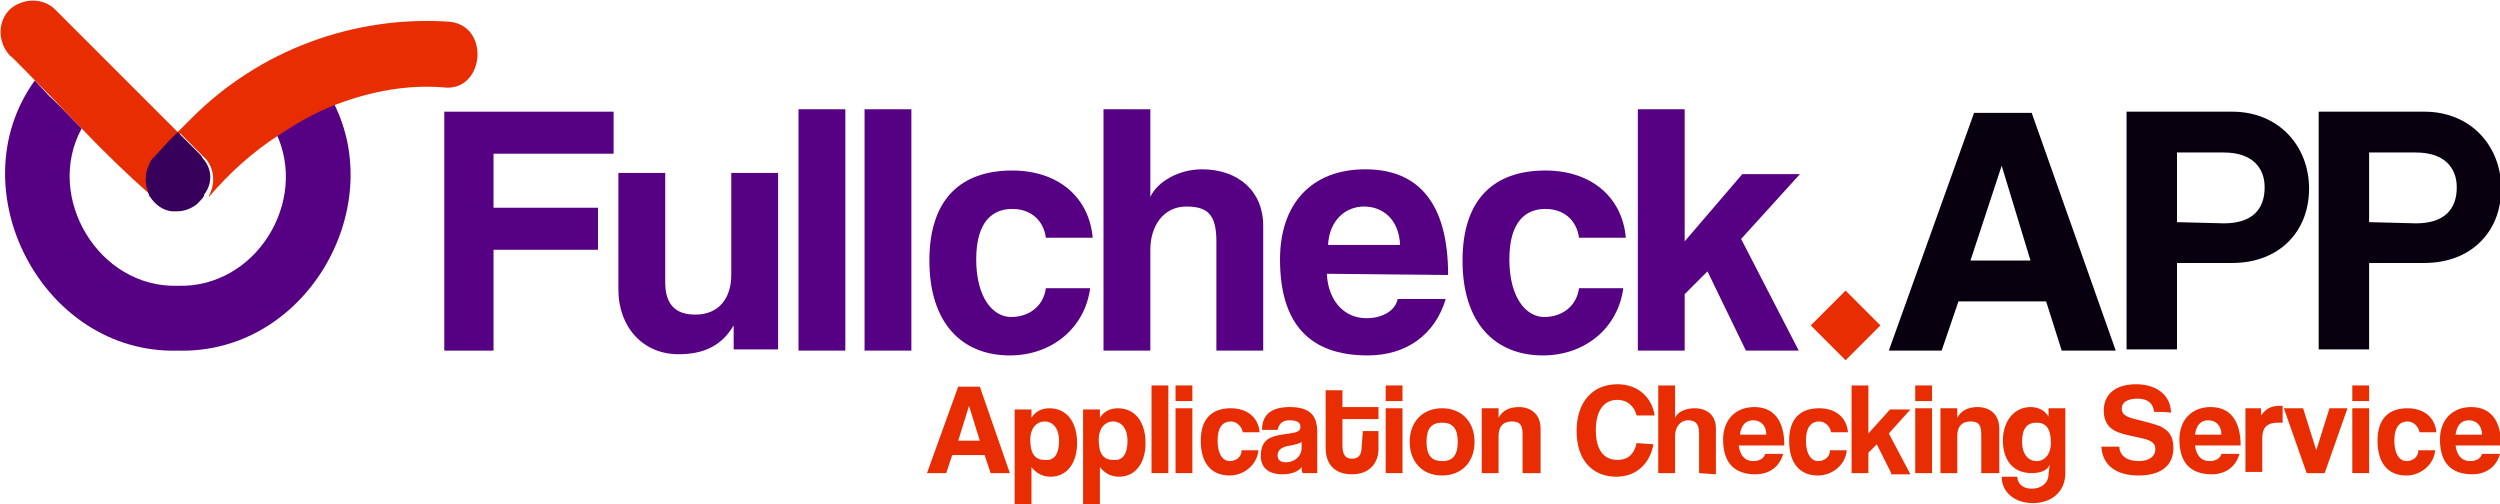 <?xml version="1.0" encoding="utf-8"?>
<!-- Generator: Adobe Illustrator 26.0.1, SVG Export Plug-In . SVG Version: 6.00 Build 0)  -->
<svg version="1.1" id="katman_1" xmlns="http://www.w3.org/2000/svg" xmlns:xlink="http://www.w3.org/1999/xlink" x="0px" y="0px"
	 viewBox="0 0 208.2 42" style="enable-background:new 0 0 208.2 42;" xml:space="preserve">
<style type="text/css">
	.st0{fill:none;}
	.st1{fill:#560084;}
	.st2{fill:#E82D03;}
	.st3{fill:#37005B;}
	.st4{fill:#09000F;}
</style>
<g>
	<path class="st0" d="M63.7-350.5l6.2-6.2l0.9-1.2l-0.9,0.9l-6.1,6.1c-0.2,0.2-0.3,0.3-0.5,0.5c-1.4,1.5-2.3,3.1-2.9,4.8
		c0.6-1.6,1.5-3.1,2.8-4.5C63.4-350.2,63.5-350.4,63.7-350.5z"/>
	<path class="st0" d="M85.3-348.8c-0.5-0.7-1-1.3-1.7-1.9l-10-10c0,0,0,0,0,0l10.2,10.2C84.3-350,84.8-349.4,85.3-348.8z"/>
	<path class="st1" d="M116.8-360.5c14.4,30-9.2,67.9-43.2,67c-34.7,0.9-58.7-39-42.1-69.1c-4.9-5-9.6-9.9-13.8-14.4l-6.5-6.5
		c-34.4,47.5,3.2,120.1,62.5,118.2c55.5,1.7,91.9-61.5,68.3-108.6c-8.7,3.5-17.1,8-25,13.3C116.9-360.5,116.8-360.5,116.8-360.5z"/>
	<path class="st2" d="M192.3-409.3c-41.7-2.9-82.6,12.4-112.2,42c0,0-2.9,2.9-6.4,6.4l-54-53.8c-5.5-5.5-14.4-5.5-19.9,0
		c-5.5,5.5-5.5,14.4,0,19.9c1.7,0.9,8.6,8.3,17.7,17.7c4.2,4.4,8.9,9.4,13.8,14.4c10.5,10.9,21.5,21.8,29.8,28.8
		c-0.5-1-0.9-2.1-1.2-3.2c-0.7-2.8-0.6-5.8,0.4-8.5c0.6-1.7,1.5-3.4,2.9-4.8c0.2-0.2,0.3-0.3,0.5-0.5l6.1-6.1l0.9-0.9l0.2-0.2
		c0.9-0.9,1.9-1.9,2.6-2.6l0,0c0,0,0,0,0,0l10,10c0.6,0.6,1.2,1.2,1.7,1.9c3.5,4.7,3.4,10.8,0.6,15.6c-0.1,0.1-0.1,0.2-0.2,0.4
		c9.2-10.3,19.7-19.8,31.1-27.6c0.1,0,0.1-0.1,0.2-0.1c7.8-5.3,16.2-9.8,25-13.3c0.1,0,0.1-0.1,0.2-0.1c15.2-5.9,31.4-8.8,48.5-7.1
		C208.7-379.7,210.5-408.2,192.3-409.3z"/>
	<path class="st3" d="M85.3-348.8c-0.5-0.6-1-1.2-1.5-1.7l-10.2-10.2l0,0c-0.8,0.8-1.7,1.7-2.6,2.6l-0.2,0.2l-0.9,1.2l-6.2,6.2
		c-0.2,0.2-0.3,0.3-0.5,0.5c-1.3,1.4-2.2,2.9-2.8,4.5c-1,2.7-1.1,5.7-0.4,8.5c0.3,1.1,0.8,2.2,1.2,3.2c0.2,0.4,0.4,0.9,0.6,1.3
		c2,3.2,5.4,5.9,9.4,6.5c0.8,0.2,1.5,0.2,2.3,0.2c0.2,0,0.2,0,0.2,0c3.4,0.2,6.5-1.1,8.8-3.1c1.3-1,2.4-2.4,3.2-3.8
		c0.1-0.1,0.1-0.2,0.2-0.4C88.6-338,88.8-344.2,85.3-348.8z"/>
</g>
<g>
	<g>
		<g>
			<g>
				<path class="st1" d="M41.1,20.8v8.4H37V9.3h14.1v3.5h-10v4.5h8.7v3.5L41.1,20.8L41.1,20.8z"/>
				<path class="st1" d="M61.1,29.2v-2.1c-1,1.7-2.5,2.4-4.6,2.4c-2.9,0-5-2.2-5-5.4v-9.7h3.9v9.1c0,1.8,0.8,2.7,2.5,2.7
					c2,0,3-1.4,3-3.3v-8.5h3.9v14.7H61.1z"/>
				<path class="st1" d="M66.5,29.2V9.1h3.9v20.1C70.4,29.2,66.5,29.2,66.5,29.2z"/>
				<path class="st1" d="M72,29.2V9.1h3.9v20.1C75.9,29.2,72,29.2,72,29.2z"/>
				<path class="st1" d="M90.8,23.9c-0.4,3.4-3.2,5.7-6.7,5.7c-4,0-6.7-2.7-6.7-7.9s2.7-7.5,6.9-7.5c3.8,0,6.4,2.2,6.7,5.6h-3.9
					c-0.2-1.5-1.3-2.4-2.8-2.4c-1.6,0-3,1-3,4.2s1.4,4.8,2.9,4.8s2.7-0.9,2.9-2.4H90.8z"/>
				<path class="st1" d="M101.3,29.2v-9.1c0-2.2-0.7-2.9-2.5-2.9c-1.9,0-3,1.6-3,3.6v8.4h-3.9V9.1h3.9v7.3c0.6-1.3,2.4-2.3,4.3-2.3
					c3,0,5.1,1.8,5.1,4.7v10.4C105.2,29.2,101.3,29.2,101.3,29.2z"/>
				<path class="st1" d="M110.5,22.8c0.1,2.2,1.4,3.7,3.3,3.7c1.3,0,2.4-0.6,2.6-1.6h4c-0.9,3-3.3,4.7-6.5,4.7c-4.9,0-7.3-2.7-7.3-8
					c0-4.6,2.6-7.5,7.1-7.5c4.5,0,6.9,2.9,6.9,8.8L110.5,22.8L110.5,22.8z M116.6,20.4c-0.1-2.2-1.5-3.2-3-3.2c-1.6,0-2.9,1.2-3,3.2
					H116.6z"/>
				<path class="st1" d="M135.2,23.9c-0.4,3.4-3.2,5.7-6.7,5.7c-4,0-6.7-2.7-6.7-7.9s2.7-7.5,6.9-7.5c3.8,0,6.4,2.2,6.7,5.6h-3.9
					c-0.2-1.5-1.3-2.4-2.8-2.4c-1.6,0-3,1-3,4.2s1.4,4.8,2.9,4.8c1.5,0,2.7-0.9,2.9-2.4H135.2z"/>
				<path class="st1" d="M145.4,29.2l-3.2-6.6l-1.9,1.9v4.7h-3.9V9.1h3.9v11l4.8-5.6h4.8l-4.9,5.4l4.8,9.3H145.4z"/>
				<path class="st4" d="M171.7,29.2l-1.3-4.1h-7.3l-1.4,4.1h-4.4l7.1-19.8h4.8l7,19.8H171.7z M166.7,13.8L166.7,13.8l-2.6,7.9h5
					L166.7,13.8z"/>
				<path class="st4" d="M177.1,29.2V9.3h8.8c3.9,0,6.4,2.9,6.4,6.4c0,3.6-2.5,6.2-6.4,6.2h-4.6v7.2H177.1z M185.2,18.6
					c2.4,0,3.4-1.2,3.4-3c0-1.6-1-2.9-3.4-2.9h-3.9v5.8L185.2,18.6L185.2,18.6z"/>
				<path class="st4" d="M193.1,29.2V9.3h8.8c3.9,0,6.4,2.9,6.4,6.4c0,3.6-2.5,6.2-6.4,6.2h-4.6v7.2H193.1z M201.2,18.6
					c2.4,0,3.4-1.2,3.4-3c0-1.6-1-2.9-3.4-2.9h-3.9v5.8L201.2,18.6L201.2,18.6z"/>
			</g>
		</g>
		<g>
			<path class="st2" d="M150.8,27.1l2.9-2.9l2.9,2.9l-2.9,2.9L150.8,27.1z"/>
		</g>
		<g>
			<path class="st2" d="M82.5,39.4L82,37.9h-2.7l-0.5,1.5h-1.6l2.6-7.2h1.8l2.5,7.2H82.5z M80.7,33.8L80.7,33.8l-0.9,2.9h1.8
				L80.7,33.8z"/>
			<path class="st2" d="M84.5,42v-7.9h1.4v0.7c0.3-0.5,0.8-0.8,1.5-0.8c1.4,0,2.3,1.1,2.3,2.9c0,1.6-0.8,2.8-2.2,2.8
				c-0.7,0-1.2-0.3-1.6-0.8V42L84.5,42L84.5,42z M88.2,36.7c0-1-0.5-1.6-1.2-1.6c-0.7,0-1.2,0.6-1.2,1.5c0,1.2,0.4,1.7,1.2,1.7
				C87.8,38.4,88.2,37.8,88.2,36.7z"/>
			<path class="st2" d="M90.2,42v-7.9h1.4v0.7c0.3-0.5,0.8-0.8,1.5-0.8c1.4,0,2.3,1.1,2.3,2.9c0,1.6-0.8,2.8-2.2,2.8
				c-0.7,0-1.2-0.3-1.6-0.8V42L90.2,42L90.2,42z M93.9,36.7c0-1-0.5-1.6-1.2-1.6c-0.7,0-1.2,0.6-1.2,1.5c0,1.2,0.4,1.7,1.2,1.7
				C93.5,38.4,93.9,37.8,93.9,36.7z"/>
			<path class="st2" d="M95.9,39.4v-7.3h1.4v7.3H95.9z"/>
			<path class="st2" d="M97.9,33.4v-1.3h1.4v1.3H97.9z M97.9,39.4v-5.4h1.4v5.4H97.9z"/>
			<path class="st2" d="M104.8,37.5c-0.1,1.2-1.2,2.1-2.4,2.1c-1.5,0-2.4-1-2.4-2.9c0-1.9,1-2.7,2.5-2.7c1.4,0,2.3,0.8,2.4,2h-1.4
				c-0.1-0.5-0.5-0.9-1-0.9c-0.6,0-1.1,0.4-1.1,1.6c0,1.2,0.5,1.7,1,1.7s1-0.3,1-0.9L104.8,37.5L104.8,37.5z"/>
			<path class="st2" d="M108.5,39.4c-0.1-0.1-0.1-0.3-0.1-0.5c-0.3,0.4-0.9,0.6-1.6,0.6c-1.2,0-1.8-0.6-1.8-1.5c0-1.6,1-1.7,2.4-1.9
				c0.7-0.1,0.9-0.2,0.9-0.6c0-0.3-0.3-0.5-0.9-0.5c-0.6,0-0.9,0.3-1,0.8h-1.3c0-1.1,0.6-1.9,2.3-1.9c1.7,0,2.3,0.7,2.3,2.1v3.4
				L108.5,39.4L108.5,39.4z M108.4,36.8c-0.1,0.1-0.4,0.2-0.9,0.3c-0.8,0.1-1.1,0.4-1.1,0.8c0,0.4,0.2,0.6,0.7,0.6
				c0.7,0,1.3-0.5,1.3-1.2L108.4,36.8z"/>
			<path class="st2" d="M113.5,35.9h1.3v1.5c0,1.1-0.7,2.1-2.2,2.1c-1.6,0-2.2-1-2.2-2.2v-4.8h1.4v1.4h3v1h-3v2.2
				c0,0.7,0.2,1.1,0.8,1.1s0.8-0.4,0.8-1L113.5,35.9L113.5,35.9z"/>
			<path class="st2" d="M115.4,33.4v-1.3h1.4v1.3H115.4z M115.4,39.4v-5.4h1.4v5.4H115.4z"/>
			<path class="st2" d="M117.4,36.8c0-1.7,1.1-2.8,2.7-2.8s2.7,1.1,2.7,2.8c0,1.7-1.1,2.8-2.7,2.8C118.4,39.6,117.4,38.4,117.4,36.8
				z M121.4,36.8c0-1.1-0.4-1.6-1.3-1.6s-1.3,0.5-1.3,1.6s0.4,1.6,1.3,1.6S121.4,37.9,121.4,36.8z"/>
			<path class="st2" d="M126.8,39.4v-3.2c0-0.8-0.2-1.1-0.9-1.1c-0.7,0-1.1,0.4-1.1,1.2v3.1h-1.4v-5.4h1.4v0.8
				c0.3-0.6,0.9-0.9,1.7-0.9c1,0,1.8,0.6,1.8,1.8v3.7L126.8,39.4L126.8,39.4z"/>
			<path class="st2" d="M137.7,37c-0.3,1.6-1.4,2.7-3.1,2.7c-1.9,0-3.3-1.3-3.3-3.8c0-2.4,1.3-3.9,3.4-3.9c1.8,0,2.9,1.2,3.1,2.6
				h-1.5c-0.2-0.8-0.8-1.3-1.6-1.3c-1.2,0-1.8,1-1.8,2.5c0,1.6,0.6,2.5,1.8,2.5c0.9,0,1.4-0.5,1.6-1.4L137.7,37L137.7,37z"/>
			<path class="st2" d="M141.5,39.4v-3.3c0-0.8-0.3-1.1-0.9-1.1c-0.7,0-1.1,0.6-1.1,1.3v3.1h-1.4v-7.3h1.4v2.7
				c0.2-0.5,0.9-0.8,1.6-0.8c1.1,0,1.8,0.6,1.8,1.7v3.8L141.5,39.4L141.5,39.4z"/>
			<path class="st2" d="M144.8,37.1c0.1,0.8,0.5,1.3,1.2,1.3c0.5,0,0.9-0.2,1-0.6h1.5c-0.3,1.1-1.2,1.7-2.3,1.7
				c-1.8,0-2.7-1-2.7-2.9c0-1.6,1-2.7,2.6-2.7s2.5,1.1,2.5,3.2H144.8z M147.1,36.2c0-0.8-0.5-1.2-1.1-1.2c-0.6,0-1,0.4-1.1,1.2
				H147.1z"/>
			<path class="st2" d="M153.8,37.5c-0.1,1.2-1.2,2.1-2.4,2.1c-1.5,0-2.4-1-2.4-2.9c0-1.9,1-2.7,2.5-2.7c1.4,0,2.3,0.8,2.4,2h-1.4
				c-0.1-0.5-0.5-0.9-1-0.9c-0.6,0-1.1,0.4-1.1,1.6c0,1.2,0.5,1.7,1,1.7c0.5,0,1-0.3,1-0.9L153.8,37.5L153.8,37.5z"/>
			<path class="st2" d="M157.5,39.4l-1.2-2.4l-0.7,0.7v1.7h-1.4v-7.3h1.4v4l1.8-2h1.7l-1.8,2l1.8,3.4H157.5z"/>
			<path class="st2" d="M159.5,33.4v-1.3h1.4v1.3H159.5z M159.5,39.4v-5.4h1.4v5.4H159.5z"/>
			<path class="st2" d="M165,39.4v-3.2c0-0.8-0.2-1.1-0.9-1.1c-0.7,0-1.1,0.4-1.1,1.2v3.1h-1.4v-5.4h1.4v0.8
				c0.3-0.6,0.9-0.9,1.7-0.9c1,0,1.8,0.6,1.8,1.8v3.7L165,39.4L165,39.4z"/>
			<path class="st2" d="M170.7,38.7c-0.2,0.5-0.8,0.7-1.5,0.7c-1.8,0-2.4-1.4-2.4-2.7c0-1.7,1-2.8,2.3-2.8c0.7,0,1.2,0.3,1.5,0.8
				v-0.7h1.4v5.4c0,1.6-1.2,2.5-2.7,2.5c-1.5,0-2.6-0.9-2.6-2.2h1.3c0,0.6,0.5,1,1.2,1c0.7,0,1.4-0.4,1.4-1.2L170.7,38.7L170.7,38.7
				z M170.8,36.9c0-1.2-0.4-1.7-1.2-1.7s-1.2,0.5-1.2,1.6c0,1,0.5,1.6,1.2,1.6C170.3,38.4,170.8,37.8,170.8,36.9z"/>
			<path class="st2" d="M179.4,34.3c-0.1-0.7-0.5-1.1-1.4-1.1c-0.8,0-1.3,0.3-1.3,0.8c0,0.5,0.3,0.7,1.1,0.9
				c0.8,0.2,1.6,0.4,2.1,0.6c0.6,0.3,1.1,0.7,1.1,1.8c0,1.6-1.2,2.3-2.9,2.3c-1.8,0-3-0.8-3.1-2.4h1.5c0,0.7,0.6,1.2,1.6,1.2
				c0.9,0,1.4-0.4,1.4-1c0-0.4-0.2-0.7-1.1-0.9c-0.9-0.2-1.5-0.3-2-0.5c-0.8-0.3-1.2-0.9-1.2-1.8c0-1.3,0.9-2.2,2.7-2.2
				c1.8,0,2.9,1,2.9,2.4C180.9,34.3,179.4,34.3,179.4,34.3z"/>
			<path class="st2" d="M182.8,37.1c0.1,0.8,0.5,1.3,1.2,1.3c0.5,0,0.9-0.2,1-0.6h1.5c-0.3,1.1-1.2,1.7-2.3,1.7
				c-1.8,0-2.7-1-2.7-2.9c0-1.6,1-2.7,2.6-2.7c1.6,0,2.5,1.1,2.5,3.2H182.8z M185,36.2c0-0.8-0.5-1.2-1.1-1.2c-0.6,0-1,0.4-1.1,1.2
				H185z"/>
			<path class="st2" d="M187,39.4v-5.4h1.3v0.6c0.5-0.7,1-0.8,1.6-0.8h0.2v1.4c-0.1,0-0.3,0-0.4,0c-0.9,0-1.3,0.4-1.3,1.3v2.8H187z"
				/>
			<path class="st2" d="M192.1,39.4l-1.9-5.4h1.6l1.1,3.5l1.1-3.5h1.5l-1.9,5.4H192.1z"/>
			<path class="st2" d="M195.9,33.4v-1.3h1.4v1.3H195.9z M195.9,39.4v-5.4h1.4v5.4H195.9z"/>
			<path class="st2" d="M202.8,37.5c-0.1,1.2-1.2,2.1-2.4,2.1c-1.5,0-2.4-1-2.4-2.9c0-1.9,1-2.7,2.5-2.7c1.4,0,2.3,0.8,2.4,2h-1.4
				c-0.1-0.5-0.5-0.9-1-0.9c-0.6,0-1.1,0.4-1.1,1.6c0,1.2,0.5,1.7,1,1.7c0.5,0,1-0.3,1-0.9L202.8,37.5L202.8,37.5z"/>
			<path class="st2" d="M204.5,37.1c0.1,0.8,0.5,1.3,1.2,1.3c0.5,0,0.9-0.2,1-0.6h1.5c-0.3,1.1-1.2,1.7-2.3,1.7
				c-1.8,0-2.7-1-2.7-2.9c0-1.6,1-2.7,2.6-2.7c1.6,0,2.5,1.1,2.5,3.2H204.5z M206.7,36.2c0-0.8-0.5-1.2-1.1-1.2
				c-0.6,0-1,0.4-1.1,1.2H206.7z"/>
		</g>
	</g>
	<g>
		<path class="st0" d="M16.9,13.2c-0.1-0.1-0.2-0.2-0.3-0.3L14.8,11c0,0,0,0,0,0l1.9,1.9C16.8,13.1,16.9,13.1,16.9,13.2z"/>
		<path class="st0" d="M12.9,13l1.2-1.2l0.2-0.2l-0.2,0.2L12.9,13C12.9,12.9,12.8,13,12.9,13c-0.3,0.3-0.5,0.6-0.6,0.9
			C12.4,13.6,12.6,13.3,12.9,13C12.8,13,12.9,13,12.9,13z"/>
		<path class="st1" d="M23,11.1c2.7,5.7-1.7,12.9-8.2,12.7c-6.6,0.2-11.1-7.4-8-13.1C5.8,9.7,5,8.8,4.1,8L2.9,6.7
			c-6.5,9,0.6,22.8,11.9,22.5c10.6,0.3,17.5-11.7,13-20.6C26.1,9.2,24.5,10.1,23,11.1C23,11.1,23,11.1,23,11.1z"/>
		<path class="st2" d="M37.3,1.8c-7.9-0.5-15.7,2.4-21.3,8c0,0-0.6,0.6-1.2,1.2L4.6,0.8c-1-1-2.7-1-3.8,0c-1,1-1,2.7,0,3.8
			c0.3,0.2,1.6,1.6,3.4,3.4C5,8.8,5.8,9.7,6.8,10.7c2,2.1,4.1,4.1,5.7,5.5c-0.1-0.2-0.2-0.4-0.2-0.6c-0.1-0.5-0.1-1.1,0.1-1.6
			c0.1-0.3,0.3-0.6,0.6-0.9c0,0,0.1-0.1,0.1-0.1l1.2-1.2l0.2-0.2l0,0c0.2-0.2,0.4-0.4,0.5-0.5l0,0c0,0,0,0,0,0l1.9,1.9
			c0.1,0.1,0.2,0.2,0.3,0.3c0.7,0.9,0.7,2.1,0.2,3c0,0,0,0,0,0.1c1.7-2,3.7-3.8,5.9-5.2c0,0,0,0,0,0c1.5-1,3.1-1.9,4.7-2.5
			c0,0,0,0,0,0c2.9-1.1,6-1.7,9.2-1.4C40.4,7.4,40.8,2,37.3,1.8z"/>
		<path class="st3" d="M16.9,13.2c-0.1-0.1-0.1-0.2-0.2-0.3L14.8,11l0,0c-0.1,0.1-0.3,0.3-0.5,0.5l0,0l-0.2,0.2L12.9,13
			c0,0-0.1,0.1-0.1,0.1c-0.3,0.3-0.4,0.6-0.5,0.9c-0.2,0.5-0.2,1.1-0.1,1.6c0.1,0.2,0.1,0.4,0.2,0.6c0,0.1,0.1,0.2,0.1,0.2
			c0.4,0.6,1,1.1,1.8,1.2c0.1,0,0.3,0,0.4,0c0,0,0,0,0,0c0.6,0,1.2-0.2,1.7-0.6c0.2-0.2,0.5-0.5,0.6-0.7c0,0,0,0,0-0.1
			C17.7,15.3,17.7,14.1,16.9,13.2z"/>
	</g>
</g>
</svg>
